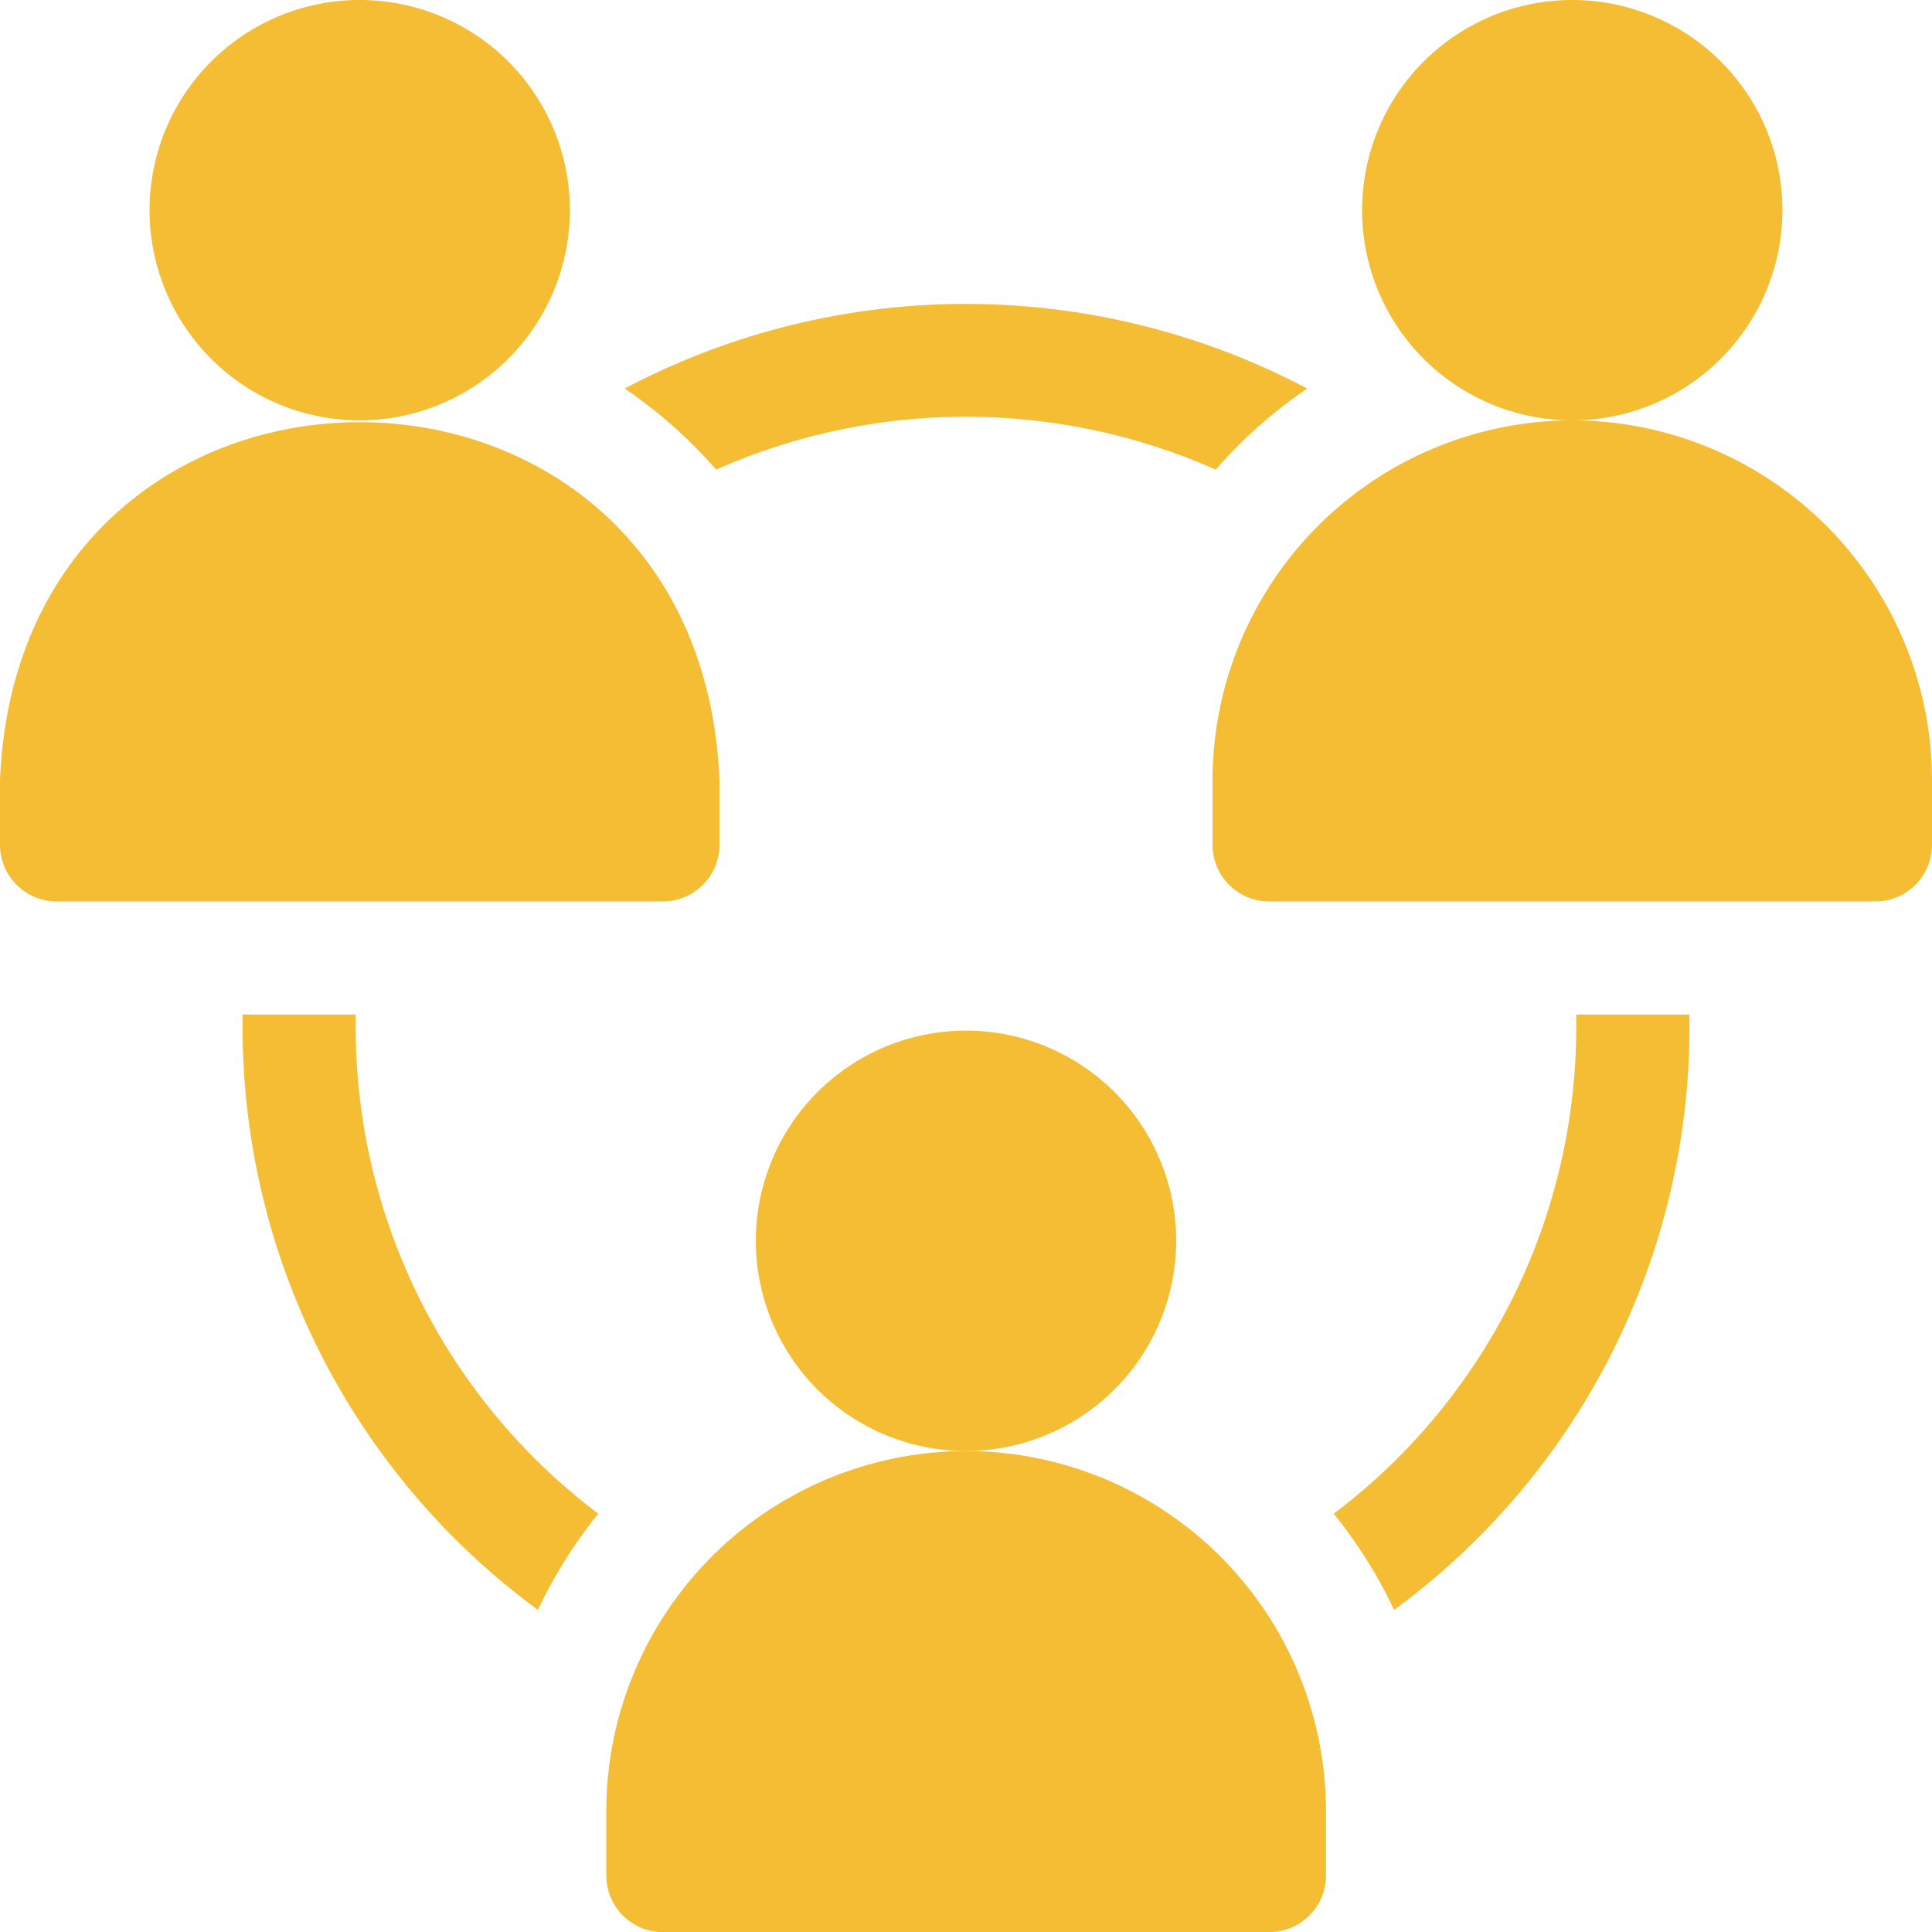 <?xml version="1.0"?>
<svg xmlns="http://www.w3.org/2000/svg" id="Group_93" data-name="Group 93" width="57.911" height="57.911" viewBox="0 0 57.911 57.911">
  <path id="Path_485" data-name="Path 485" d="M52.488,6.3a6.3,6.3,0,1,0-6.3,6.3A6.307,6.307,0,0,0,52.488,6.3Z" transform="translate(-35.405 0)" fill="#f4bd34"/>
  <path id="Path_486" data-name="Path 486" d="M21.566,124.557v-1.938c-.594-14.309-20.977-14.3-21.566,0v1.938a1.7,1.7,0,0,0,1.7,1.7H19.869A1.7,1.7,0,0,0,21.566,124.557Z" transform="translate(0 -99.236)" fill="#f4bd34"/>
  <path id="Path_487" data-name="Path 487" d="M373.822,6.3a6.3,6.3,0,1,0-6.3,6.3A6.307,6.307,0,0,0,373.822,6.3Z" transform="translate(-320.394 0)" fill="#f4bd34"/>
  <path id="Path_488" data-name="Path 488" d="M332.117,111.4a10.8,10.8,0,0,0-10.783,10.783v1.938a1.7,1.7,0,0,0,1.7,1.7H341.2a1.7,1.7,0,0,0,1.7-1.7v-1.938A10.8,10.8,0,0,0,332.117,111.4Z" transform="translate(-284.989 -98.8)" fill="#f4bd34"/>
  <path id="Path_489" data-name="Path 489" d="M67.666,269.229c0-.121,0-.241,0-.362H64.278a21.662,21.662,0,0,0,8.85,17.845,14.21,14.21,0,0,1,1.81-2.883A18.264,18.264,0,0,1,67.666,269.229Z" transform="translate(-57.004 -238.456)" fill="#f4bd34"/>
  <path id="Path_490" data-name="Path 490" d="M168.3,85.515a18.477,18.477,0,0,1,14.975,0,14.29,14.29,0,0,1,2.742-2.431,21.9,21.9,0,0,0-20.459,0A14.3,14.3,0,0,1,168.3,85.515Z" transform="translate(-146.834 -71.438)" fill="#f4bd34"/>
  <path id="Path_491" data-name="Path 491" d="M360.715,268.867a18.275,18.275,0,0,1-7.266,14.962,14.213,14.213,0,0,1,1.81,2.883,21.662,21.662,0,0,0,8.85-17.845Z" transform="translate(-313.471 -238.456)" fill="#f4bd34"/>
  <path id="Path_492" data-name="Path 492" d="M213.155,279.433a6.3,6.3,0,1,0-6.3,6.3A6.307,6.307,0,0,0,213.155,279.433Z" transform="translate(-177.899 -242.24)" fill="#f4bd34"/>
  <path id="Path_493" data-name="Path 493" d="M171.45,384.533a10.8,10.8,0,0,0-10.783,10.783v1.938a1.7,1.7,0,0,0,1.7,1.7h18.173a1.7,1.7,0,0,0,1.7-1.7v-1.938a10.8,10.8,0,0,0-10.783-10.783Z" transform="translate(-142.494 -341.039)" fill="#f4bd34"/>
</svg>
